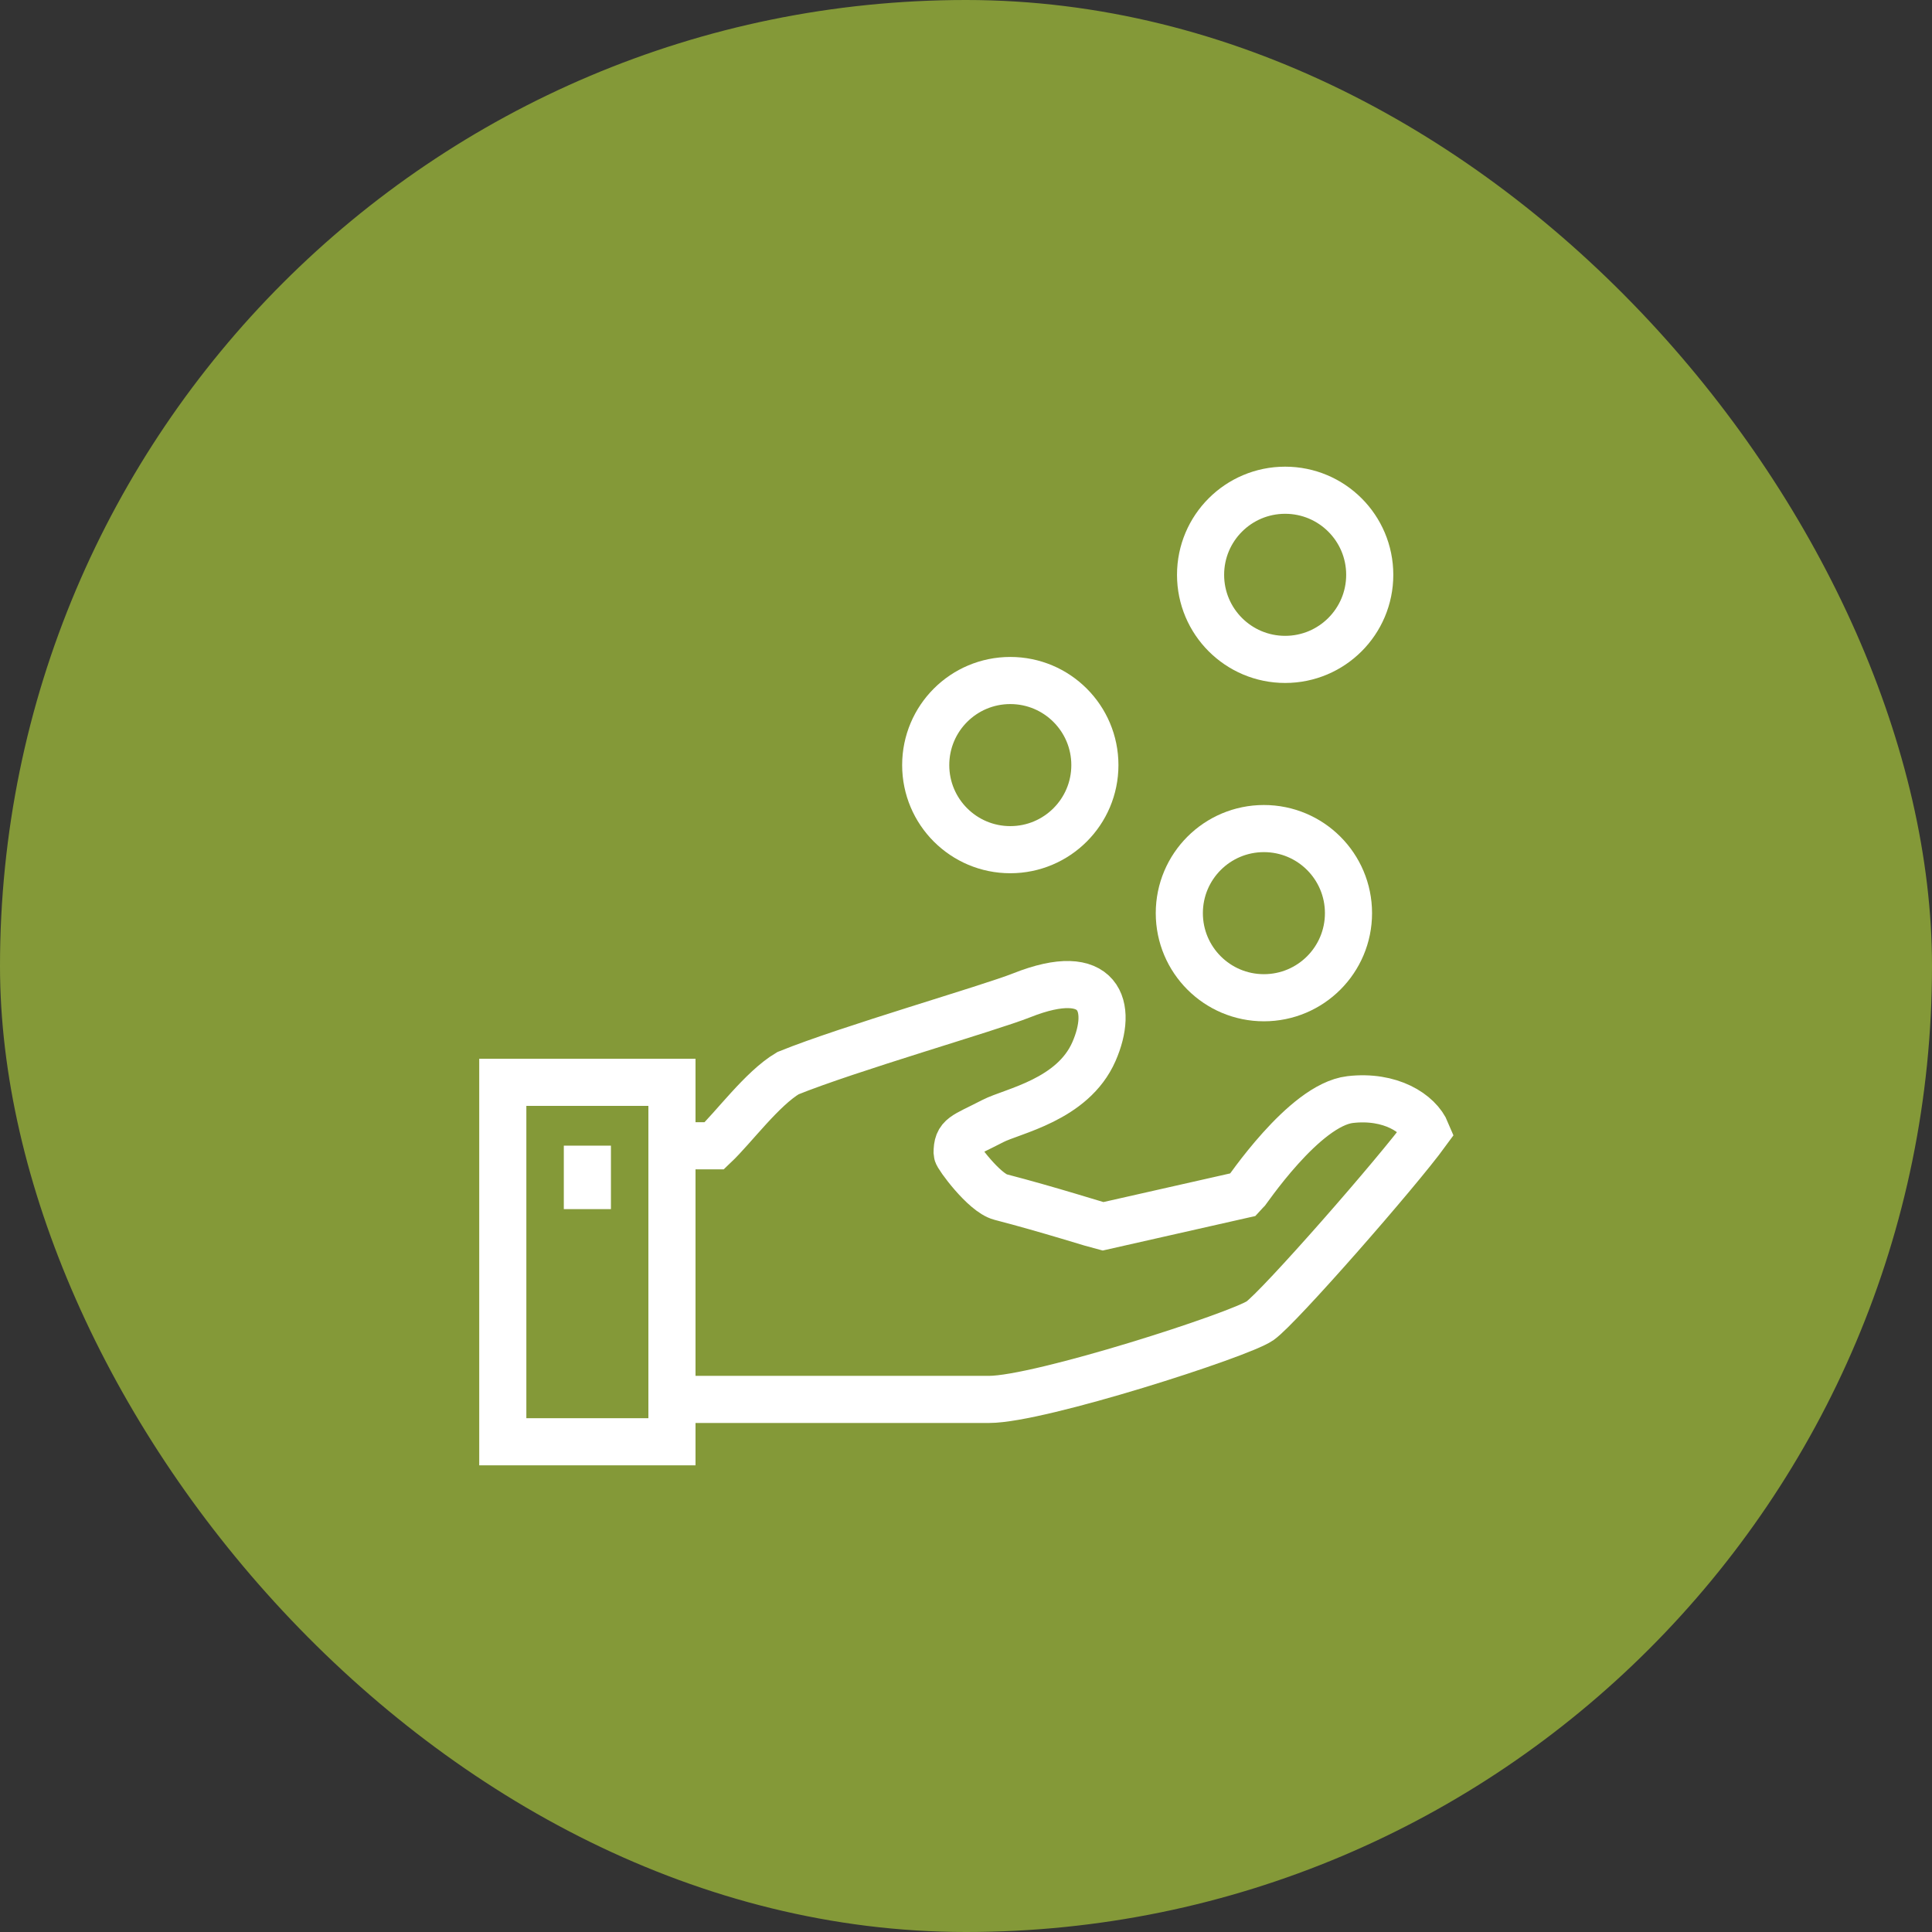 <svg width="82" height="82" viewBox="0 0 82 82" fill="none" xmlns="http://www.w3.org/2000/svg">
<rect x="0" y="0" width="82" height="82" fill="#333333" stroke="none"/>
<rect width="82" height="82" rx="41" fill="#849938"/>
<path d="M28.52 59.395H41.984C44.126 59.395 52.633 56.652 53.48 56.057C54.294 55.483 59.316 49.751 60.551 48.052C60.218 47.243 59.005 46.472 57.305 46.669C55.344 46.899 52.879 50.62 52.797 50.696L46.803 52.051C46.612 52.008 44.486 51.33 42.464 50.806C41.765 50.625 40.623 49.062 40.623 48.942C40.623 48.205 40.885 48.232 42.137 47.582C42.956 47.155 45.53 46.691 46.431 44.631C47.257 42.746 46.727 40.91 43.366 42.243C41.978 42.795 36.017 44.505 33.443 45.549C32.339 46.205 31.142 47.849 30.317 48.631H28.525" stroke="white" stroke-width="2" stroke-miterlimit="10"/>
<path d="M58.136 24.397C58.136 22.413 56.529 20.807 54.546 20.807C52.562 20.807 50.956 22.413 50.956 24.397C50.956 26.38 52.562 27.987 54.546 27.987C56.529 27.987 58.136 26.38 58.136 24.397Z" stroke="white" stroke-width="2" stroke-miterlimit="10"/>
<path d="M46.47 32.473C46.47 30.489 44.863 28.883 42.88 28.883C40.896 28.883 39.29 30.489 39.29 32.473C39.29 34.456 40.896 36.063 42.88 36.063C44.863 36.063 46.47 34.456 46.47 32.473Z" stroke="white" stroke-width="2" stroke-miterlimit="10"/>
<path d="M57.234 38.757C57.234 36.773 55.628 35.167 53.644 35.167C51.661 35.167 50.054 36.773 50.054 38.757C50.054 40.74 51.661 42.347 53.644 42.347C55.628 42.347 57.234 40.74 57.234 38.757Z" stroke="white" stroke-width="2" stroke-miterlimit="10"/>
<path d="M28.52 45.937H21.34V61.193H28.52V45.937Z" stroke="white" stroke-width="2" stroke-miterlimit="10"/>
<path d="M24.93 48.625V51.319" stroke="white" stroke-width="2" stroke-miterlimit="10"/>
</svg>
